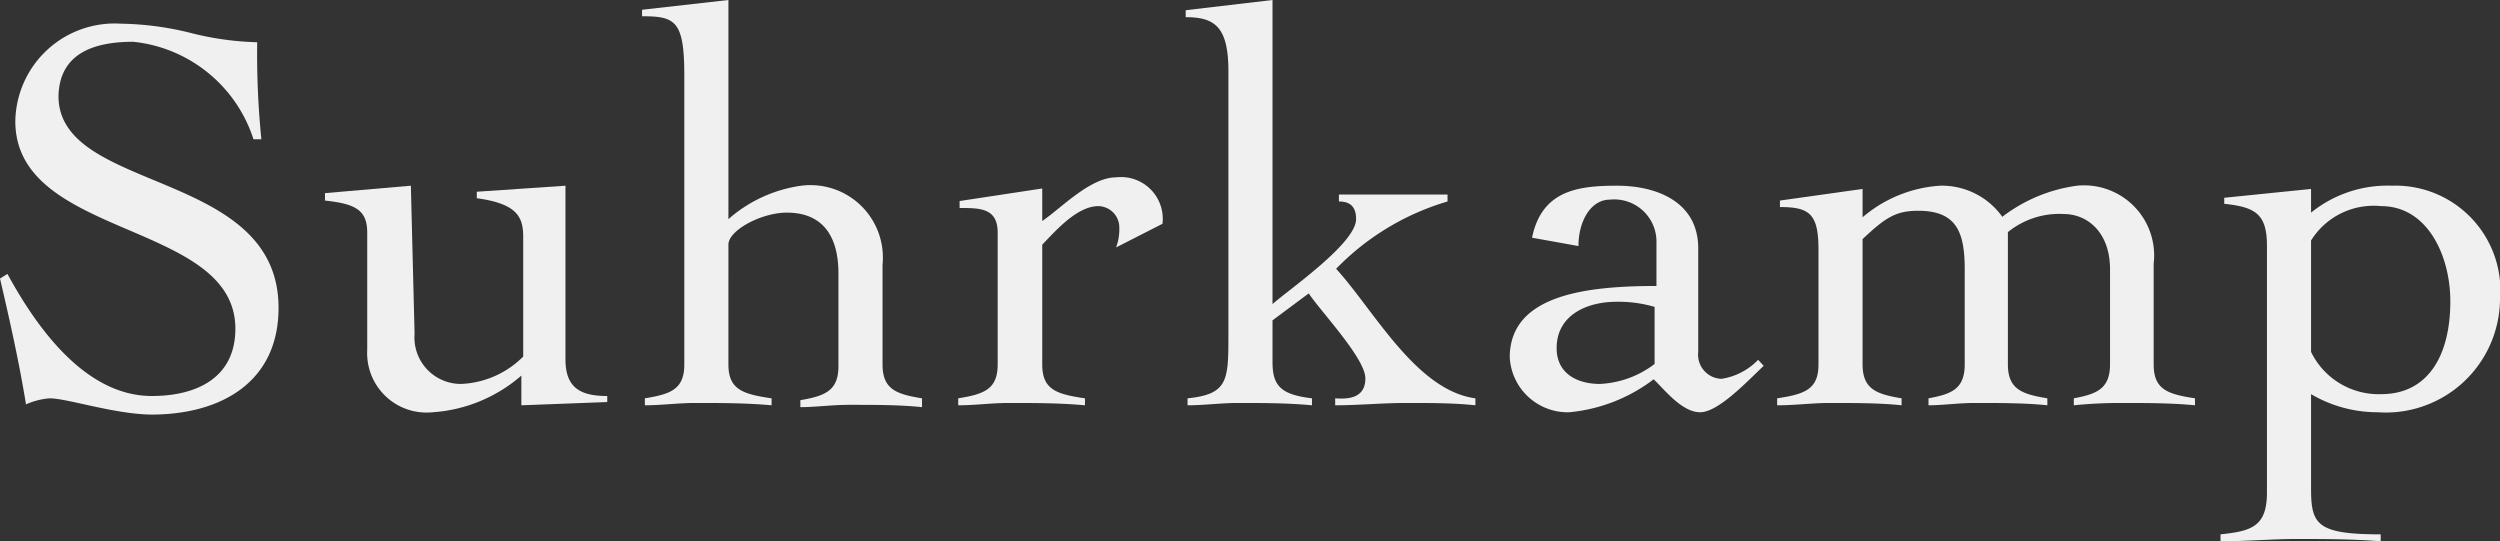 <svg id="GRAFIK" xmlns="http://www.w3.org/2000/svg" viewBox="0 0 53.85 11.66"><rect x="0" y="0" width="53.85" height="11.66" fill="#333333" stroke="none"/><defs><style>.cls-1{fill:#f0f0f0;}</style></defs><title>Suhrkamp</title><g id="misc2svg"><path id="path174" class="cls-1" d="M5.63,3A18.42,18.42,0,0,1,5.54.91,6.41,6.41,0,0,1,4.11.71,6.58,6.58,0,0,0,2.6.51,2.14,2.14,0,0,0,.33,2.61c0,2.54,4.74,2.14,4.74,4.47,0,1.07-.85,1.45-1.8,1.45C1.81,8.53.76,7,.16,5.9L0,6c.21.9.41,1.79.56,2.71a1.53,1.53,0,0,1,.51-.13c.38,0,1.42.35,2.22.35C4.78,8.92,6,8.22,6,6.63c0-3-4.74-2.46-4.74-4.56C1.28,1.2,1.94.9,2.87.9A3.05,3.05,0,0,1,5.46,3Z"/><path id="path176" class="cls-1" d="M8.85,4,7,4.16v.16c.65.07.91.2.91.69V7.54A1.28,1.28,0,0,0,9.32,8.88a3.24,3.24,0,0,0,1.91-.79v.64l1.85-.07V8.53c-.57,0-.9-.17-.9-.79V4l-1.91.13v.14c.89.12,1,.42,1,.84V7.68a2,2,0,0,1-1.34.59,1,1,0,0,1-1-1.08Z"/><path id="path178" class="cls-1" d="M19.86,8.58c-.55-.09-.85-.19-.85-.73V5.7A1.56,1.56,0,0,0,17.26,4a3,3,0,0,0-1.57.72V0L13.83.21V.35c.72,0,.91.1.91,1.28V7.85c0,.54-.3.64-.85.73v.15c.36,0,.72-.05,1.08-.05.55,0,1.1,0,1.65.05V8.58c-.62-.09-.93-.19-.93-.73V5.27c0-.31.71-.69,1.26-.69.75,0,1.11.48,1.11,1.31v2c0,.54-.31.64-.82.73v.15c.33,0,.68-.05,1.05-.05.55,0,1.1,0,1.57.05V8.58Z"/><path id="path180" class="cls-1" d="M20.64,8.73c.37,0,.72-.05,1.08-.05.55,0,1.1,0,1.65.05V8.58c-.62-.09-.92-.19-.92-.73V5.27c.29-.3.75-.83,1.21-.83a.46.46,0,0,1,.45.47,1.1,1.1,0,0,1-.07.42l1-.51a.9.9,0,0,0-1-1c-.56,0-1.2.68-1.59.94v-.7l-1.78.27v.15c.44,0,.82,0,.82.53V7.85c0,.54-.3.64-.85.73v.15Z"/><path id="path182" class="cls-1" d="M25.58,8.73c.36,0,.72-.05,1.08-.05.54,0,1.06,0,1.6.05V8.58c-.67-.08-.85-.27-.85-.78V6.9l.78-.58c.26.39,1.22,1.4,1.22,1.83s-.37.45-.65.43v.15c.51,0,1-.05,1.54-.05s1,0,1.48.05V8.58c-1.28-.17-2.2-1.92-3-2.79a5.51,5.51,0,0,1,2.4-1.45V4.19H28.84v.15c.25,0,.37.12.37.38,0,.52-1.44,1.51-1.8,1.83V0L25.54.22V.37c.64,0,.92.22.92,1.17V7.19c0,1,0,1.3-.88,1.39v.15Z"/><path id="path184" class="cls-1" d="M34,5.3c0-.53.26-1,.68-1a.91.91,0,0,1,1,.94v.92c-1.54,0-3.16.2-3.16,1.54A1.25,1.25,0,0,0,33.8,8.88a3.54,3.54,0,0,0,1.82-.71c.23.22.61.71,1,.71s1-.65,1.37-1l-.12-.13a1.38,1.38,0,0,1-.79.41.52.52,0,0,1-.5-.58V5.35c0-1-.89-1.35-1.75-1.35S33.21,4.11,33,5.12Zm1.64,2.54a2.1,2.1,0,0,1-1.18.43c-.48,0-.93-.22-.93-.77,0-.72.66-1,1.29-1a2.8,2.8,0,0,1,.82.11V7.84Z"/><path id="path186" class="cls-1" d="M40.12,5.15c.49-.46.71-.61,1.2-.61.83,0,1,.47,1,1.26V7.85c0,.54-.3.64-.78.73v.15c.3,0,.65-.05,1-.05.54,0,1.09,0,1.56.05V8.58c-.54-.09-.85-.19-.85-.73V5a1.75,1.75,0,0,1,1.2-.39c.52,0,1,.4,1,1.19V7.85c0,.54-.31.64-.78.73v.15a10,10,0,0,1,1-.05c.55,0,1.1,0,1.61.05V8.58c-.59-.09-.89-.19-.89-.73V5.68A1.51,1.51,0,0,0,44.74,4a3.38,3.38,0,0,0-1.61.67A1.6,1.6,0,0,0,41.79,4a2.85,2.85,0,0,0-1.67.68V4.07l-1.78.25v.14c.63,0,.83.14.83.91V7.85c0,.54-.3.64-.89.73v.15c.4,0,.76-.05,1.12-.05.55,0,1.1,0,1.56.05V8.58c-.53-.09-.84-.19-.84-.73V5.15Z"/><path id="path188" class="cls-1" d="M49.78,5.18a1.59,1.59,0,0,1,1.51-.74c1,0,1.49,1.07,1.49,2.05,0,1.17-.48,2-1.49,2a1.62,1.62,0,0,1-1.51-.91Zm0,3.31a2.83,2.83,0,0,0,1.44.39,2.46,2.46,0,0,0,2.63-2.42A2.26,2.26,0,0,0,51.52,4a2.62,2.62,0,0,0-1.74.58V4.07l-1.87.19v.13c.67.07.92.22.92.9v5.32c0,.73-.33.83-1,.9v.15c.55,0,1.1-.05,1.64-.05s1.21,0,1.81.05v-.15c-1.39,0-1.5-.22-1.5-1Z"/></g></svg>